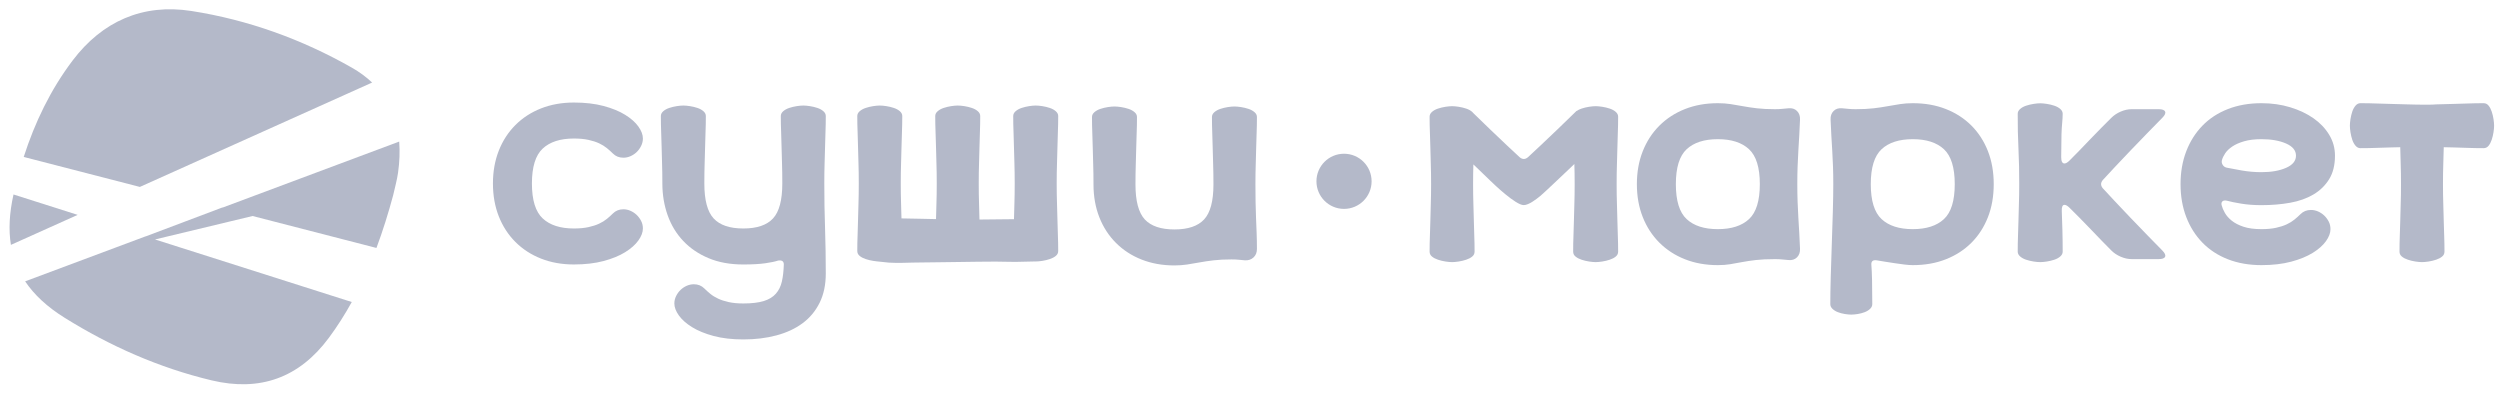 <svg width="216" height="34" viewBox="0 0 216 34" fill="none" xmlns="http://www.w3.org/2000/svg">
<path d="M34.491 12.232L19.241 17.931L19.215 17.925L12.576 20.429L12.564 20.426L2.172 24.308C2.956 25.478 4.082 26.519 5.582 27.454C9.515 29.905 13.74 31.778 18.278 32.862C22.464 33.862 25.854 32.642 28.414 29.188C29.152 28.193 29.804 27.158 30.394 26.094L13.394 20.689L21.823 18.663L32.525 21.423C33.079 19.939 33.553 18.42 33.968 16.875C34.112 16.224 34.299 15.579 34.392 14.92C34.523 13.985 34.559 13.087 34.491 12.232Z" fill="#B4B9C9"/>
<path d="M32.151 7.133C31.653 6.659 31.072 6.228 30.396 5.844C26.082 3.391 21.428 1.711 16.526 0.947C12.331 0.295 8.837 1.841 6.273 5.229C4.355 7.768 3.008 10.584 2.049 13.561L12.084 16.15L32.151 7.133Z" fill="#B4B9C9"/>
<path d="M1.167 16.803C0.809 18.403 0.731 19.846 0.942 21.157L6.71 18.565L1.167 16.803Z" fill="#B4B9C9"/>
<path d="M43.095 13.018C42.759 13.872 42.59 14.818 42.59 15.854C42.59 16.891 42.759 17.837 43.095 18.692C43.432 19.547 43.911 20.284 44.532 20.907C45.155 21.529 45.894 22.008 46.748 22.344C47.604 22.682 48.549 22.85 49.586 22.85C50.553 22.85 51.408 22.75 52.151 22.552C52.893 22.353 53.515 22.099 54.016 21.788C54.517 21.477 54.897 21.14 55.156 20.777C55.415 20.414 55.546 20.069 55.546 19.741C55.546 19.499 55.493 19.279 55.389 19.08C55.286 18.882 55.156 18.709 55.001 18.562C54.845 18.416 54.668 18.299 54.469 18.212C54.271 18.126 54.068 18.082 53.861 18.082C53.498 18.082 53.195 18.204 52.953 18.445C52.798 18.601 52.626 18.756 52.435 18.912C52.245 19.067 52.021 19.206 51.762 19.326C51.503 19.448 51.196 19.546 50.842 19.624C50.487 19.702 50.07 19.741 49.586 19.741C48.41 19.741 47.513 19.452 46.891 18.873C46.269 18.294 45.958 17.288 45.958 15.854C45.958 14.421 46.269 13.415 46.891 12.836C47.513 12.258 48.41 11.968 49.586 11.968C50.07 11.968 50.487 12.008 50.842 12.085C51.196 12.162 51.503 12.262 51.762 12.382C52.021 12.504 52.245 12.642 52.435 12.798C52.626 12.953 52.798 13.108 52.953 13.263C53.195 13.506 53.498 13.626 53.861 13.626C54.068 13.626 54.271 13.584 54.469 13.497C54.668 13.41 54.845 13.294 55.001 13.147C55.156 13.001 55.286 12.823 55.389 12.616C55.493 12.409 55.546 12.193 55.546 11.968C55.546 11.64 55.415 11.295 55.156 10.931C54.897 10.569 54.517 10.232 54.016 9.921C53.515 9.61 52.893 9.356 52.151 9.157C51.408 8.958 50.553 8.859 49.586 8.859C48.549 8.859 47.604 9.028 46.748 9.365C45.894 9.701 45.155 10.18 44.532 10.802C43.911 11.424 43.432 12.162 43.095 13.018Z" fill="#B4B9C9"/>
<path fill-rule="evenodd" clip-rule="evenodd" d="M141.426 15.911C141.426 14.875 141.594 13.929 141.931 13.075C142.268 12.219 142.747 11.481 143.369 10.859C143.99 10.238 144.73 9.758 145.584 9.422C146.439 9.084 147.385 8.916 148.422 8.916C148.818 8.916 149.186 8.942 149.522 8.994C149.859 9.046 150.214 9.107 150.585 9.175C150.956 9.244 151.361 9.305 151.802 9.357C152.242 9.408 152.757 9.434 153.344 9.434C153.586 9.434 153.788 9.426 153.953 9.408C154.117 9.391 154.303 9.373 154.51 9.357C154.821 9.322 155.071 9.4 155.262 9.59C155.451 9.78 155.537 10.029 155.521 10.341C155.503 10.824 155.482 11.283 155.456 11.714L155.431 12.125C155.413 12.422 155.395 12.722 155.378 13.023C155.352 13.463 155.33 13.916 155.313 14.383C155.296 14.849 155.287 15.359 155.287 15.911C155.287 16.464 155.296 16.974 155.313 17.44C155.33 17.907 155.352 18.36 155.378 18.801C155.394 19.081 155.411 19.359 155.427 19.635L155.456 20.109C155.482 20.541 155.503 20.998 155.521 21.482C155.537 21.793 155.451 22.044 155.262 22.233C155.071 22.423 154.821 22.501 154.51 22.466C154.303 22.449 154.117 22.432 153.953 22.415C153.788 22.397 153.586 22.389 153.344 22.389C152.706 22.389 152.16 22.415 151.712 22.466C151.263 22.518 150.857 22.579 150.494 22.648C150.131 22.716 149.794 22.777 149.484 22.829C149.172 22.881 148.818 22.907 148.422 22.907C147.385 22.907 146.439 22.739 145.584 22.401C144.73 22.065 143.99 21.585 143.369 20.964C142.747 20.341 142.268 19.603 141.931 18.748C141.594 17.894 141.426 16.948 141.426 15.911ZM148.422 19.798C149.596 19.798 150.494 19.509 151.116 18.93C151.738 18.352 152.049 17.345 152.049 15.911C152.049 14.478 151.738 13.472 151.116 12.893C150.494 12.315 149.596 12.025 148.422 12.025C147.246 12.025 146.349 12.315 145.726 12.893C145.105 13.472 144.794 14.478 144.794 15.911C144.794 17.345 145.105 18.352 145.726 18.93C146.349 19.509 147.246 19.798 148.422 19.798Z" fill="#B4B9C9"/>
<path d="M118.506 15.665C118.506 14.35 117.44 13.283 116.123 13.283C114.808 13.283 113.741 14.35 113.741 15.665C113.741 16.981 114.808 18.048 116.123 18.048C117.44 18.048 118.506 16.981 118.506 15.665Z" fill="#B4B9C9"/>
<path fill-rule="evenodd" clip-rule="evenodd" d="M158.371 14.383C158.388 14.849 158.396 15.359 158.396 15.911C158.396 16.551 158.383 17.332 158.358 18.256C158.332 19.18 158.301 20.126 158.267 21.093C158.232 22.061 158.202 23.006 158.176 23.93C158.151 24.854 158.138 25.635 158.138 26.275C158.138 26.43 158.202 26.569 158.332 26.69C158.461 26.811 158.617 26.905 158.798 26.974C158.979 27.044 159.178 27.095 159.394 27.131C159.61 27.164 159.796 27.182 159.951 27.182C160.107 27.182 160.292 27.164 160.508 27.131C160.723 27.095 160.923 27.044 161.103 26.974C161.285 26.905 161.44 26.811 161.571 26.69C161.7 26.569 161.765 26.43 161.765 26.275C161.765 24.634 161.738 23.511 161.687 22.907C161.652 22.579 161.807 22.441 162.153 22.492C162.344 22.527 162.576 22.565 162.852 22.608C163.034 22.637 163.218 22.665 163.404 22.694L163.695 22.739C163.98 22.782 164.26 22.82 164.537 22.855C164.813 22.889 165.055 22.907 165.263 22.907C166.316 22.907 167.271 22.739 168.125 22.401C168.98 22.065 169.714 21.589 170.327 20.977C170.941 20.364 171.416 19.629 171.753 18.775C172.09 17.92 172.258 16.965 172.258 15.911C172.258 14.858 172.09 13.903 171.753 13.048C171.416 12.194 170.941 11.46 170.327 10.846C169.714 10.234 168.98 9.758 168.125 9.422C167.271 9.084 166.316 8.916 165.263 8.916C164.882 8.916 164.519 8.942 164.174 8.994C163.829 9.046 163.47 9.107 163.099 9.175C162.727 9.244 162.322 9.305 161.881 9.357C161.44 9.408 160.927 9.434 160.339 9.434C160.097 9.434 159.896 9.426 159.731 9.408C159.566 9.391 159.381 9.373 159.174 9.357C158.863 9.322 158.612 9.4 158.423 9.59C158.232 9.78 158.146 10.029 158.163 10.341C158.18 10.824 158.202 11.283 158.228 11.714C158.254 12.146 158.28 12.582 158.306 13.023C158.332 13.463 158.353 13.916 158.371 14.383ZM167.957 18.93C167.335 19.509 166.436 19.798 165.263 19.798C164.088 19.798 163.19 19.509 162.568 18.93C161.947 18.352 161.635 17.345 161.635 15.911C161.635 14.478 161.947 13.472 162.568 12.893C163.19 12.315 164.088 12.025 165.263 12.025C166.436 12.025 167.335 12.315 167.957 12.893C168.579 13.472 168.89 14.478 168.89 15.911C168.89 17.345 168.579 18.352 167.957 18.93Z" fill="#B4B9C9"/>
<path d="M176.274 8.924C176.43 8.924 176.619 8.942 176.844 8.976C177.068 9.011 177.285 9.062 177.492 9.132C177.699 9.201 177.872 9.296 178.01 9.416C178.148 9.538 178.216 9.676 178.216 9.831C178.216 10.096 178.196 10.343 178.172 10.618C178.149 10.899 178.122 11.209 178.113 11.597C178.096 12.365 178.088 13.026 178.088 13.579C178.088 13.942 178.182 14.124 178.372 14.124C178.494 14.124 178.64 14.037 178.813 13.864C179.055 13.622 179.335 13.337 179.656 13.009C179.974 12.681 180.293 12.348 180.614 12.011C180.933 11.675 181.252 11.347 181.573 11.027C181.767 10.832 181.948 10.651 182.114 10.485L182.415 10.184C182.639 9.96 182.91 9.779 183.23 9.641C183.55 9.503 183.865 9.434 184.176 9.434H186.509C186.819 9.434 187.005 9.503 187.065 9.641C187.126 9.779 187.043 9.96 186.819 10.184C186.474 10.53 186.059 10.954 185.575 11.454L184.098 12.983C183.597 13.501 183.131 13.993 182.699 14.46C182.267 14.927 181.931 15.289 181.689 15.548C181.482 15.79 181.482 16.032 181.689 16.274C181.86 16.455 182.076 16.689 182.339 16.973L182.699 17.361C183.131 17.828 183.597 18.32 184.098 18.838L185.575 20.367C186.059 20.869 186.474 21.291 186.819 21.637C187.043 21.862 187.126 22.043 187.065 22.18C187.005 22.319 186.819 22.387 186.509 22.387H184.176C183.865 22.387 183.55 22.319 183.23 22.18C182.91 22.043 182.639 21.862 182.415 21.637C182.172 21.395 181.891 21.11 181.573 20.782C181.252 20.454 180.933 20.121 180.614 19.784C180.293 19.447 179.974 19.119 179.656 18.799C179.335 18.481 179.055 18.2 178.813 17.957C178.64 17.785 178.494 17.698 178.372 17.698C178.2 17.698 178.122 17.879 178.139 18.243C178.156 18.709 178.174 19.262 178.192 19.901C178.209 20.54 178.216 21.153 178.216 21.74C178.216 21.896 178.148 22.034 178.01 22.155C177.872 22.276 177.699 22.372 177.492 22.44C177.285 22.509 177.068 22.56 176.844 22.596C176.619 22.63 176.43 22.647 176.274 22.647C176.118 22.647 175.929 22.63 175.705 22.596C175.479 22.56 175.264 22.509 175.056 22.44C174.849 22.372 174.676 22.276 174.538 22.155C174.4 22.034 174.331 21.896 174.331 21.74C174.331 21.257 174.339 20.803 174.356 20.38C174.374 19.957 174.387 19.521 174.395 19.072C174.404 18.623 174.417 18.143 174.434 17.634C174.452 17.124 174.461 16.55 174.461 15.91C174.461 15.479 174.457 14.965 174.447 14.369C174.443 14.069 174.419 13.461 174.395 12.855C174.371 12.26 174.348 11.668 174.343 11.373C174.335 10.777 174.331 10.263 174.331 9.831C174.331 9.676 174.4 9.538 174.538 9.416C174.676 9.296 174.849 9.201 175.056 9.132C175.264 9.062 175.479 9.011 175.705 8.976C175.929 8.942 176.118 8.924 176.274 8.924Z" fill="#B4B9C9"/>
<path fill-rule="evenodd" clip-rule="evenodd" d="M197.868 9.266C197.099 9.033 196.275 8.916 195.394 8.916C194.323 8.916 193.356 9.084 192.492 9.422C191.628 9.758 190.895 10.237 190.29 10.859C189.685 11.482 189.219 12.22 188.891 13.075C188.563 13.93 188.399 14.875 188.399 15.911C188.399 16.948 188.563 17.894 188.891 18.748C189.219 19.604 189.685 20.342 190.29 20.964C190.895 21.586 191.628 22.065 192.492 22.402C193.356 22.739 194.323 22.907 195.394 22.907C196.361 22.907 197.216 22.807 197.958 22.609C198.701 22.411 199.323 22.156 199.825 21.845C200.325 21.534 200.706 21.197 200.965 20.835C201.224 20.472 201.353 20.127 201.353 19.798C201.353 19.556 201.302 19.336 201.198 19.137C201.094 18.94 200.965 18.766 200.809 18.619C200.653 18.473 200.476 18.356 200.278 18.269C200.079 18.183 199.876 18.14 199.669 18.14C199.306 18.14 199.004 18.261 198.763 18.502C198.607 18.658 198.433 18.813 198.245 18.968C198.054 19.124 197.83 19.263 197.57 19.384C197.311 19.505 197.004 19.604 196.651 19.681C196.296 19.759 195.877 19.798 195.394 19.798C194.772 19.798 194.254 19.73 193.84 19.591C193.425 19.453 193.088 19.28 192.829 19.072C192.57 18.866 192.371 18.642 192.232 18.399C192.094 18.157 192 17.932 191.948 17.725C191.914 17.587 191.935 17.479 192.013 17.401C192.091 17.324 192.216 17.302 192.389 17.337C192.7 17.423 193.118 17.51 193.645 17.596C194.172 17.683 194.755 17.725 195.394 17.725C196.275 17.725 197.099 17.656 197.868 17.518C198.637 17.38 199.306 17.142 199.876 16.806C200.447 16.469 200.9 16.028 201.237 15.485C201.574 14.94 201.742 14.263 201.742 13.45C201.742 12.794 201.574 12.19 201.237 11.637C200.9 11.084 200.447 10.61 199.876 10.212C199.306 9.815 198.637 9.499 197.868 9.266ZM193.71 14.733C193.157 14.638 192.716 14.556 192.389 14.487C192.232 14.452 192.117 14.37 192.039 14.24C191.961 14.111 191.938 13.977 191.974 13.839C192.026 13.649 192.12 13.45 192.259 13.243C192.397 13.036 192.6 12.841 192.868 12.66C193.136 12.478 193.476 12.328 193.891 12.207C194.306 12.086 194.807 12.025 195.394 12.025C196.24 12.025 196.949 12.151 197.518 12.4C198.089 12.652 198.373 13.001 198.373 13.45C198.373 13.9 198.089 14.25 197.518 14.5C196.949 14.751 196.24 14.875 195.394 14.875C194.825 14.875 194.263 14.828 193.71 14.733Z" fill="#B4B9C9"/>
<path d="M207.381 12.719C207.115 12.726 206.856 12.732 206.605 12.737C206.157 12.746 205.72 12.759 205.297 12.777C204.874 12.793 204.42 12.802 203.937 12.802C203.781 12.802 203.643 12.733 203.522 12.595C203.402 12.457 203.306 12.284 203.237 12.077C203.168 11.868 203.117 11.654 203.081 11.429C203.047 11.204 203.03 11.015 203.03 10.859C203.03 10.703 203.047 10.514 203.081 10.288C203.117 10.064 203.168 9.848 203.237 9.641C203.306 9.434 203.402 9.261 203.522 9.123C203.643 8.985 203.781 8.916 203.937 8.916C204.42 8.916 204.874 8.925 205.297 8.941C205.72 8.959 206.157 8.972 206.605 8.98C207.055 8.99 207.529 9.002 208.03 9.019C208.531 9.037 209.11 9.045 209.766 9.045C210.127 9.045 210.145 9.043 210.183 9.037C210.213 9.033 210.255 9.027 210.477 9.019C210.987 9.002 211.466 8.99 211.915 8.98C212.364 8.972 212.8 8.959 213.224 8.941C213.647 8.925 214.101 8.916 214.584 8.916C214.757 8.916 214.9 8.985 215.011 9.123C215.124 9.261 215.215 9.434 215.283 9.641C215.352 9.848 215.404 10.064 215.439 10.288C215.474 10.514 215.49 10.703 215.49 10.859C215.49 11.015 215.474 11.204 215.439 11.429C215.404 11.654 215.352 11.868 215.283 12.077C215.215 12.284 215.124 12.457 215.011 12.595C214.9 12.733 214.757 12.802 214.584 12.802C214.101 12.802 213.647 12.793 213.224 12.777C212.8 12.759 212.364 12.746 211.915 12.737C211.666 12.732 211.408 12.726 211.14 12.719L211.139 12.749C211.13 13.199 211.117 13.674 211.1 14.174C211.082 14.676 211.074 15.254 211.074 15.91C211.074 16.55 211.082 17.124 211.1 17.633C211.117 18.143 211.13 18.623 211.139 19.071C211.147 19.52 211.16 19.956 211.178 20.38C211.195 20.803 211.203 21.256 211.203 21.74C211.203 21.913 211.135 22.056 210.996 22.167C210.858 22.281 210.685 22.371 210.478 22.439C210.271 22.509 210.055 22.56 209.831 22.595C209.605 22.629 209.416 22.647 209.26 22.647C209.104 22.647 208.915 22.629 208.69 22.595C208.465 22.56 208.25 22.509 208.042 22.439C207.835 22.371 207.662 22.281 207.524 22.167C207.386 22.056 207.317 21.913 207.317 21.74C207.317 21.256 207.326 20.803 207.342 20.38C207.36 19.956 207.373 19.52 207.382 19.071C207.391 18.623 207.403 18.143 207.42 17.633C207.438 17.124 207.446 16.55 207.446 15.91C207.446 15.254 207.438 14.676 207.42 14.174C207.403 13.674 207.391 13.199 207.382 12.749L207.381 12.719Z" fill="#B4B9C9"/>
<path d="M127.769 14.655C127.611 14.505 127.454 14.355 127.3 14.204C127.283 14.698 127.275 15.267 127.275 15.91C127.275 16.55 127.284 17.124 127.301 17.633C127.317 18.143 127.33 18.623 127.34 19.071C127.348 19.52 127.36 19.956 127.378 20.38C127.395 20.803 127.404 21.256 127.404 21.74C127.404 21.913 127.335 22.056 127.197 22.167C127.058 22.281 126.886 22.371 126.678 22.439C126.471 22.509 126.255 22.56 126.031 22.595C125.806 22.629 125.617 22.647 125.461 22.647C125.305 22.647 125.116 22.629 124.891 22.595C124.666 22.56 124.451 22.509 124.243 22.439C124.035 22.371 123.864 22.281 123.725 22.167C123.587 22.056 123.518 21.913 123.518 21.74C123.518 21.256 123.526 20.803 123.544 20.38C123.561 19.956 123.574 19.52 123.583 19.071C123.591 18.623 123.604 18.143 123.621 17.633C123.638 17.124 123.647 16.55 123.647 15.91C123.647 15.254 123.638 14.676 123.621 14.174C123.604 13.674 123.591 13.199 123.583 12.749C123.574 12.301 123.561 11.864 123.544 11.441C123.526 11.018 123.518 10.565 123.518 10.081C123.518 9.926 123.587 9.787 123.725 9.666C123.864 9.546 124.035 9.451 124.243 9.382C124.451 9.312 124.666 9.261 124.891 9.226C125.116 9.192 125.305 9.174 125.461 9.174C125.617 9.174 125.806 9.192 126.031 9.226C126.255 9.261 126.471 9.312 126.678 9.382C126.886 9.451 127.058 9.546 127.197 9.666C127.238 9.702 127.273 9.74 127.302 9.779C127.615 10.083 127.932 10.391 128.253 10.701L128.738 11.171C129.255 11.672 129.745 12.139 130.209 12.57C130.675 13.002 131.036 13.339 131.294 13.581C131.536 13.788 131.777 13.788 132.018 13.581C132.276 13.339 132.638 13.002 133.102 12.57C133.566 12.139 134.058 11.672 134.574 11.171L134.863 10.891C135.28 10.486 135.692 10.088 136.098 9.694L136.128 9.664C136.159 9.635 136.188 9.606 136.218 9.577L136.231 9.586C136.349 9.503 136.487 9.434 136.646 9.382C136.854 9.312 137.07 9.261 137.295 9.226C137.519 9.192 137.708 9.174 137.865 9.174C138.02 9.174 138.209 9.192 138.434 9.226C138.659 9.261 138.875 9.312 139.081 9.382C139.289 9.451 139.462 9.546 139.6 9.666C139.738 9.787 139.807 9.926 139.807 10.081C139.807 10.565 139.798 11.018 139.781 11.441C139.764 11.864 139.751 12.301 139.743 12.749C139.733 13.199 139.721 13.674 139.704 14.174C139.686 14.676 139.678 15.254 139.678 15.91C139.678 16.55 139.686 17.124 139.704 17.633C139.721 18.143 139.733 18.623 139.743 19.071C139.751 19.52 139.764 19.956 139.781 20.38C139.798 20.803 139.807 21.256 139.807 21.74C139.807 21.913 139.738 22.056 139.6 22.167C139.462 22.281 139.289 22.371 139.081 22.439C138.875 22.509 138.659 22.56 138.434 22.595C138.209 22.629 138.02 22.647 137.865 22.647C137.708 22.647 137.519 22.629 137.295 22.595C137.07 22.56 136.854 22.509 136.646 22.439C136.439 22.371 136.267 22.281 136.128 22.167C135.99 22.056 135.921 21.913 135.921 21.74C135.921 21.256 135.929 20.803 135.947 20.38C135.964 19.956 135.977 19.52 135.986 19.071C135.994 18.623 136.007 18.143 136.025 17.633C136.042 17.124 136.051 16.55 136.051 15.91C136.051 15.254 136.042 14.676 136.025 14.174L136.025 14.17C135.857 14.332 135.687 14.494 135.517 14.655C135.181 14.976 133.335 16.729 133.098 16.919C132.72 17.225 132.088 17.721 131.647 17.721C130.959 17.721 129.091 15.935 128.763 15.614C128.436 15.295 128.104 14.976 127.769 14.655Z" fill="#B4B9C9"/>
<path d="M57.099 10.025C57.099 9.869 57.167 9.732 57.306 9.611C57.443 9.49 57.617 9.395 57.824 9.326C58.032 9.257 58.247 9.205 58.472 9.17C58.697 9.136 58.886 9.119 59.041 9.119C59.197 9.119 59.387 9.136 59.612 9.17C59.836 9.205 60.052 9.257 60.26 9.326C60.467 9.395 60.64 9.49 60.778 9.611C60.916 9.732 60.985 9.869 60.985 10.025C60.985 10.509 60.977 10.963 60.959 11.385C60.941 11.809 60.929 12.245 60.921 12.694C60.912 13.143 60.899 13.618 60.881 14.119C60.864 14.62 60.855 15.198 60.855 15.854C60.855 17.289 61.123 18.295 61.659 18.873C62.194 19.453 63.049 19.741 64.224 19.741C65.398 19.741 66.253 19.453 66.789 18.873C67.324 18.295 67.591 17.289 67.591 15.854C67.591 15.198 67.583 14.62 67.566 14.119C67.548 13.618 67.535 13.143 67.527 12.694C67.518 12.245 67.506 11.809 67.489 11.385C67.471 10.963 67.462 10.509 67.462 10.025C67.462 9.869 67.531 9.732 67.669 9.611C67.808 9.49 67.981 9.395 68.188 9.326C68.395 9.257 68.612 9.205 68.836 9.17C69.06 9.136 69.251 9.119 69.406 9.119C69.561 9.119 69.751 9.136 69.976 9.17C70.2 9.205 70.417 9.257 70.623 9.326C70.831 9.395 71.004 9.49 71.141 9.611C71.28 9.732 71.348 9.869 71.348 10.025C71.348 10.509 71.34 10.963 71.323 11.385C71.306 11.809 71.293 12.245 71.285 12.694C71.275 13.143 71.262 13.618 71.245 14.119C71.228 14.62 71.22 15.198 71.22 15.854C71.22 17.15 71.24 18.445 71.285 19.741C71.327 21.037 71.348 22.332 71.348 23.628C71.348 24.595 71.172 25.436 70.818 26.154C70.463 26.87 69.972 27.462 69.341 27.928C68.71 28.395 67.959 28.744 67.087 28.977C66.214 29.211 65.26 29.327 64.224 29.327C63.257 29.327 62.402 29.228 61.659 29.03C60.916 28.83 60.294 28.576 59.794 28.265C59.292 27.954 58.913 27.617 58.654 27.255C58.395 26.892 58.264 26.546 58.264 26.219C58.264 25.994 58.316 25.777 58.42 25.57C58.524 25.363 58.654 25.186 58.809 25.04C58.964 24.893 59.141 24.776 59.339 24.689C59.538 24.603 59.741 24.56 59.949 24.56C60.312 24.56 60.613 24.681 60.855 24.923C61.011 25.078 61.183 25.234 61.374 25.389C61.564 25.545 61.789 25.683 62.048 25.803C62.306 25.925 62.613 26.024 62.968 26.102C63.321 26.18 63.74 26.219 64.224 26.219C64.95 26.219 65.536 26.149 65.986 26.012C66.434 25.872 66.785 25.661 67.034 25.376C67.285 25.091 67.458 24.742 67.553 24.327C67.649 23.912 67.704 23.42 67.722 22.851C67.722 22.574 67.557 22.462 67.229 22.513C66.97 22.6 66.599 22.677 66.116 22.746C65.631 22.815 65.001 22.851 64.224 22.851C63.083 22.851 62.082 22.669 61.219 22.305C60.355 21.943 59.625 21.447 59.029 20.816C58.433 20.186 57.984 19.443 57.682 18.588C57.379 17.733 57.228 16.823 57.228 15.854C57.228 15.198 57.219 14.62 57.202 14.119C57.185 13.618 57.172 13.143 57.164 12.694C57.154 12.245 57.141 11.809 57.124 11.385C57.107 10.963 57.099 10.509 57.099 10.025Z" fill="#B4B9C9"/>
<path d="M77.93 11.386C77.912 11.809 77.899 12.245 77.891 12.694C77.881 13.144 77.869 13.618 77.852 14.119C77.835 14.62 77.826 15.199 77.826 15.855C77.826 16.494 77.835 17.069 77.852 17.578C77.867 18.033 77.879 18.464 77.888 18.87C78.36 18.878 78.84 18.886 79.328 18.897C79.852 18.908 80.367 18.919 80.872 18.93C80.88 18.506 80.892 18.056 80.909 17.578C80.927 17.069 80.935 16.494 80.935 15.855C80.935 15.199 80.927 14.62 80.909 14.119C80.891 13.618 80.878 13.144 80.871 12.694C80.862 12.245 80.849 11.809 80.831 11.386C80.813 10.963 80.805 10.509 80.805 10.025C80.805 9.869 80.874 9.732 81.013 9.611C81.151 9.49 81.324 9.396 81.53 9.326C81.739 9.257 81.954 9.205 82.179 9.17C82.403 9.136 82.593 9.119 82.749 9.119C82.905 9.119 83.094 9.136 83.319 9.17C83.543 9.205 83.759 9.257 83.966 9.326C84.173 9.396 84.347 9.49 84.485 9.611C84.623 9.732 84.691 9.869 84.691 10.025C84.691 10.509 84.683 10.963 84.666 11.386C84.649 11.809 84.636 12.245 84.627 12.694C84.618 13.144 84.605 13.618 84.589 14.119C84.571 14.62 84.563 15.199 84.563 15.855C84.563 16.494 84.571 17.069 84.589 17.578C84.605 18.07 84.618 18.533 84.626 18.968C85.51 18.96 86.795 18.948 87.608 18.937C87.617 18.511 87.629 18.058 87.646 17.578C87.662 17.069 87.671 16.494 87.671 15.855C87.671 15.199 87.662 14.62 87.646 14.119C87.628 13.618 87.615 13.144 87.606 12.694C87.598 12.245 87.585 11.809 87.568 11.386C87.55 10.963 87.542 10.509 87.542 10.025C87.542 9.869 87.611 9.732 87.749 9.611C87.887 9.49 88.06 9.396 88.267 9.326C88.475 9.257 88.69 9.205 88.915 9.17C89.139 9.136 89.33 9.119 89.485 9.119C89.641 9.119 89.831 9.136 90.055 9.17C90.279 9.205 90.495 9.257 90.703 9.326C90.91 9.396 91.082 9.49 91.22 9.611C91.359 9.732 91.429 9.869 91.429 10.025C91.429 10.509 91.419 10.963 91.402 11.386C91.384 11.809 91.371 12.245 91.364 12.694C91.354 13.144 91.342 13.618 91.325 14.119C91.308 14.62 91.298 15.199 91.298 15.855C91.298 16.494 91.308 17.069 91.325 17.578C91.342 18.087 91.354 18.567 91.364 19.015C91.371 19.465 91.384 19.901 91.402 20.325C91.419 20.748 91.429 21.201 91.429 21.684C91.429 21.857 91.359 21.999 91.22 22.112C91.082 22.224 90.91 22.315 90.703 22.383C90.495 22.453 90.279 22.505 90.055 22.54C89.831 22.574 89.641 22.591 89.485 22.591C89.462 22.591 89.438 22.591 89.413 22.59C89.252 22.59 88.961 22.598 88.65 22.607C88.326 22.616 87.981 22.625 87.736 22.627C87.472 22.63 87.191 22.623 86.892 22.616C86.614 22.609 86.321 22.602 86.013 22.602C85.582 22.602 85.068 22.606 84.472 22.614C83.876 22.623 83.246 22.632 82.58 22.64C82.08 22.648 81.564 22.654 81.034 22.66C80.86 22.663 80.685 22.665 80.507 22.667C80.264 22.67 80.067 22.672 79.888 22.674C79.54 22.678 79.256 22.682 78.817 22.688C78.686 22.689 78.558 22.694 78.421 22.699C78.034 22.713 77.577 22.729 76.788 22.69C76.784 22.69 75.687 22.575 75.684 22.574C75.683 22.573 75.681 22.572 75.68 22.571C75.606 22.563 75.526 22.552 75.443 22.54C75.218 22.505 75.002 22.453 74.795 22.383C74.588 22.315 74.415 22.224 74.276 22.112C74.138 21.999 74.069 21.857 74.069 21.684C74.069 21.201 74.078 20.748 74.096 20.325C74.112 19.901 74.125 19.465 74.134 19.015C74.142 18.567 74.156 18.087 74.173 17.578C74.19 17.069 74.198 16.494 74.198 15.855C74.198 15.199 74.19 14.62 74.173 14.119C74.156 13.618 74.142 13.144 74.134 12.694C74.125 12.245 74.112 11.809 74.096 11.386C74.078 10.963 74.069 10.509 74.069 10.025C74.069 9.869 74.138 9.732 74.276 9.611C74.415 9.49 74.588 9.396 74.795 9.326C75.002 9.257 75.218 9.205 75.443 9.17C75.667 9.136 75.857 9.119 76.013 9.119C76.168 9.119 76.358 9.136 76.582 9.17C76.807 9.205 77.023 9.257 77.23 9.326C77.438 9.396 77.61 9.49 77.749 9.611C77.886 9.732 77.956 9.869 77.956 10.025C77.956 10.509 77.946 10.963 77.93 11.386Z" fill="#B4B9C9"/>
<path d="M108.599 10.108C108.599 10.591 108.59 11.044 108.573 11.468C108.555 11.891 108.543 12.327 108.534 12.776C108.525 13.225 108.513 13.704 108.495 14.214C108.478 14.723 108.469 15.298 108.469 15.937C108.469 16.49 108.473 17 108.482 17.466C108.491 17.932 108.504 18.385 108.521 18.826L108.543 19.37C108.553 19.626 108.563 19.881 108.573 20.134C108.59 20.566 108.599 21.024 108.599 21.508C108.599 21.818 108.5 22.064 108.301 22.246C108.102 22.427 107.856 22.508 107.562 22.492C107.355 22.474 107.17 22.457 107.006 22.44C106.841 22.422 106.639 22.414 106.396 22.414C105.809 22.414 105.295 22.44 104.855 22.492C104.415 22.544 104.009 22.604 103.637 22.673C103.266 22.742 102.908 22.802 102.562 22.855C102.216 22.907 101.854 22.933 101.474 22.933C100.437 22.933 99.492 22.764 98.637 22.427C97.781 22.09 97.043 21.611 96.421 20.989C95.799 20.368 95.32 19.63 94.984 18.774C94.647 17.919 94.478 16.973 94.478 15.937C94.478 15.298 94.469 14.723 94.452 14.214C94.435 13.704 94.423 13.225 94.414 12.776C94.405 12.327 94.392 11.891 94.374 11.468C94.357 11.044 94.348 10.591 94.348 10.108C94.348 9.952 94.418 9.813 94.556 9.693C94.694 9.573 94.867 9.477 95.074 9.408C95.281 9.339 95.498 9.287 95.721 9.252C95.946 9.218 96.137 9.201 96.292 9.201C96.447 9.201 96.638 9.218 96.862 9.252C97.087 9.287 97.302 9.339 97.51 9.408C97.717 9.477 97.89 9.573 98.027 9.693C98.166 9.813 98.235 9.952 98.235 10.108C98.235 10.591 98.227 11.044 98.209 11.468C98.192 11.891 98.179 12.327 98.17 12.776C98.161 13.225 98.149 13.704 98.131 14.214C98.114 14.723 98.105 15.298 98.105 15.937C98.105 17.371 98.374 18.376 98.908 18.956C99.444 19.534 100.299 19.824 101.474 19.824C102.649 19.824 103.503 19.534 104.038 18.956C104.574 18.376 104.842 17.371 104.842 15.937C104.842 15.298 104.833 14.723 104.816 14.214C104.8 13.704 104.786 13.225 104.777 12.776C104.768 12.327 104.755 11.891 104.738 11.468C104.721 11.044 104.713 10.591 104.713 10.108C104.713 9.952 104.782 9.813 104.919 9.693C105.058 9.573 105.23 9.477 105.438 9.408C105.645 9.339 105.861 9.287 106.086 9.252C106.31 9.218 106.499 9.201 106.655 9.201C106.811 9.201 107.002 9.218 107.225 9.252C107.45 9.287 107.666 9.339 107.873 9.408C108.08 9.477 108.253 9.573 108.391 9.693C108.53 9.813 108.599 9.952 108.599 10.108Z" fill="#B4B9C9"/>
</svg>
